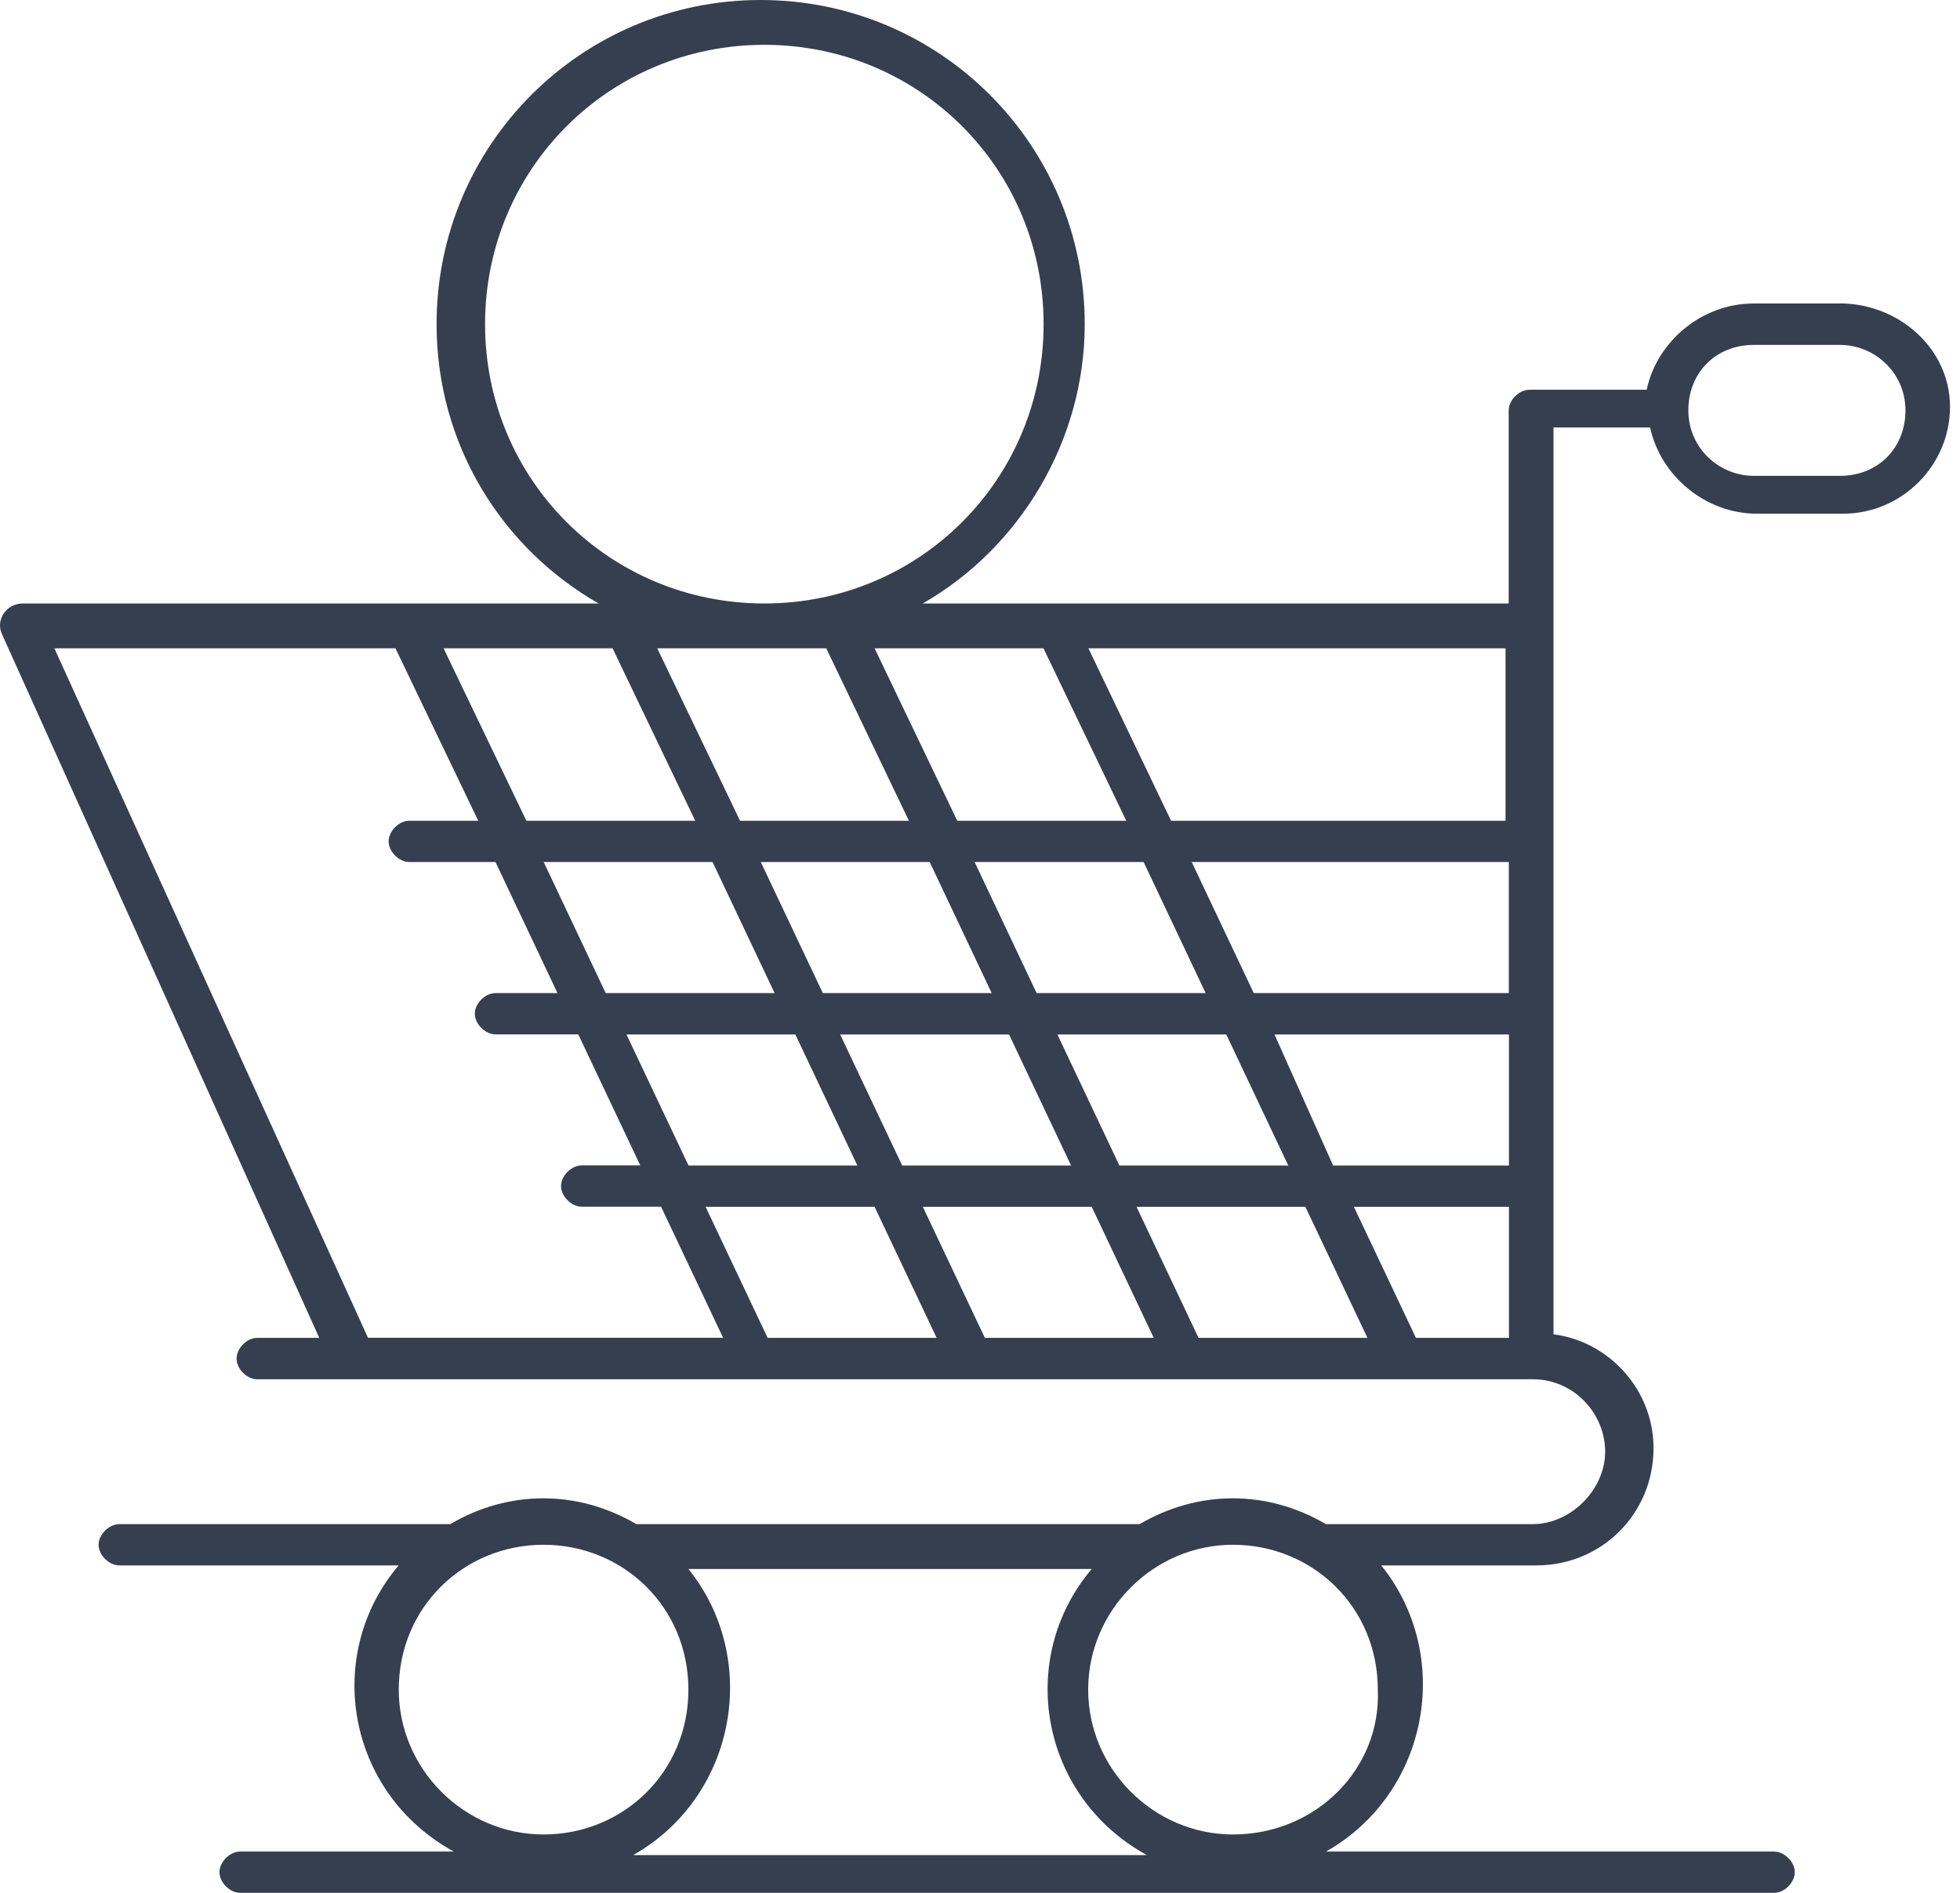 <svg width="58" height="56" viewBox="0 0 58 56" fill="none" xmlns="http://www.w3.org/2000/svg">
<path d="M54.441 8.979H51.89C50.358 8.979 49.032 10.103 48.728 11.531H45.26C44.952 11.531 44.645 11.838 44.645 12.141V17.854H27.305C30.163 16.221 32.099 13.059 32.099 9.59C32.099 4.286 27.814 0 22.509 0C17.205 0 12.919 4.286 12.919 9.59C12.919 13.16 14.856 16.221 17.715 17.854H0.677C0.168 17.854 -0.139 18.363 0.063 18.772L9.447 39.581H7.611C7.304 39.581 7.001 39.888 7.001 40.196C7.001 40.503 7.308 40.806 7.611 40.806H45.357C46.582 40.806 47.499 41.825 47.499 42.949C47.499 44.073 46.481 45.092 45.357 45.092H39.236C37.501 44.073 35.459 44.073 33.725 45.092H18.831C17.096 44.073 15.055 44.073 13.324 45.092H3.532C3.225 45.092 2.917 45.399 2.917 45.702C2.917 46.006 3.225 46.313 3.532 46.313H11.796C9.552 48.965 10.263 53.044 13.429 54.779H7.106C6.798 54.779 6.495 55.086 6.495 55.389C6.495 55.693 6.802 56 7.106 56H52.501C52.808 56 53.111 55.693 53.111 55.389C53.111 55.086 52.804 54.779 52.501 54.779H39.239C42.3 53.044 43.016 48.965 40.873 46.313H45.462C47.398 46.313 48.931 44.784 48.931 42.844C48.931 41.109 47.605 39.682 45.971 39.476V12.647H48.83C49.137 14.074 50.463 15.198 51.991 15.198H54.542C56.277 15.198 57.704 13.771 57.704 12.036C57.704 10.302 56.176 8.976 54.441 8.976V8.979ZM11.8 49.988C11.8 47.538 13.736 45.702 16.085 45.702C18.434 45.702 20.371 47.538 20.371 49.988C20.371 52.438 18.434 54.273 16.085 54.273C13.736 54.273 11.8 52.337 11.8 49.988ZM18.737 54.884C21.798 53.149 22.513 49.07 20.371 46.418H32.306C30.062 49.07 30.777 53.149 33.939 54.884H18.737ZM36.486 54.273C34.141 54.273 32.201 52.337 32.201 49.988C32.201 47.639 34.137 45.702 36.486 45.702C38.835 45.702 40.772 47.538 40.772 49.988C40.873 52.333 38.936 54.273 36.486 54.273ZM35.467 39.581L33.632 35.704H38.629L40.465 39.581H35.463H35.467ZM29.144 39.581L27.308 35.704H32.306L34.141 39.581H29.14H29.144ZM22.716 39.581L20.88 35.704H25.881L27.717 39.581H22.72H22.716ZM18.127 19.18L20.573 24.282H15.576L13.126 19.18H18.127ZM24.45 19.18L26.896 24.282H21.899L19.449 19.18H24.446H24.45ZM30.878 19.18L33.328 24.282H28.327L25.881 19.18H30.878ZM35.673 29.381H30.676L28.841 25.503H33.842L35.677 29.381H35.673ZM35.265 25.503H44.649V29.381H37.101L35.265 25.503ZM24.349 29.381L22.513 25.503H27.511L29.346 29.381H24.345H24.349ZM29.86 30.606L31.695 34.483H26.698L24.862 30.606H29.863H29.86ZM21.086 25.503L22.922 29.381H17.924L16.089 25.503H21.09H21.086ZM23.536 30.606L25.372 34.483H20.375L18.539 30.606H23.536ZM33.126 34.483L31.291 30.606H36.288L38.123 34.483H33.126ZM37.715 30.606H44.653V34.483H39.45L37.715 30.606ZM44.653 24.282H34.654L32.208 19.18H44.552V24.282H44.653ZM14.354 9.59C14.354 5.001 18.026 1.326 22.618 1.326C27.211 1.326 30.882 4.997 30.882 9.59C30.882 14.183 27.211 17.854 22.618 17.854C18.026 17.854 14.354 14.183 14.354 9.59ZM1.603 19.18H11.702L14.152 24.282H12.111C11.803 24.282 11.5 24.589 11.5 24.893C11.5 25.196 11.807 25.503 12.111 25.503H14.662L16.497 29.381H14.662C14.354 29.381 14.051 29.688 14.051 29.991C14.051 30.294 14.358 30.602 14.662 30.602H17.112L18.947 34.479H17.213C16.906 34.479 16.602 34.786 16.602 35.089C16.602 35.393 16.91 35.7 17.213 35.7H19.562L21.397 39.577H10.889L1.607 19.176L1.603 19.18ZM41.9 39.581L40.064 35.704H44.653V39.581H41.9ZM54.449 14.078H51.898C50.879 14.078 49.961 13.261 49.961 12.141C49.961 11.021 50.778 10.204 51.898 10.204H54.449C55.468 10.204 56.386 11.021 56.386 12.141C56.386 13.261 55.569 14.078 54.449 14.078Z" fill="#363F50"/>
</svg>

